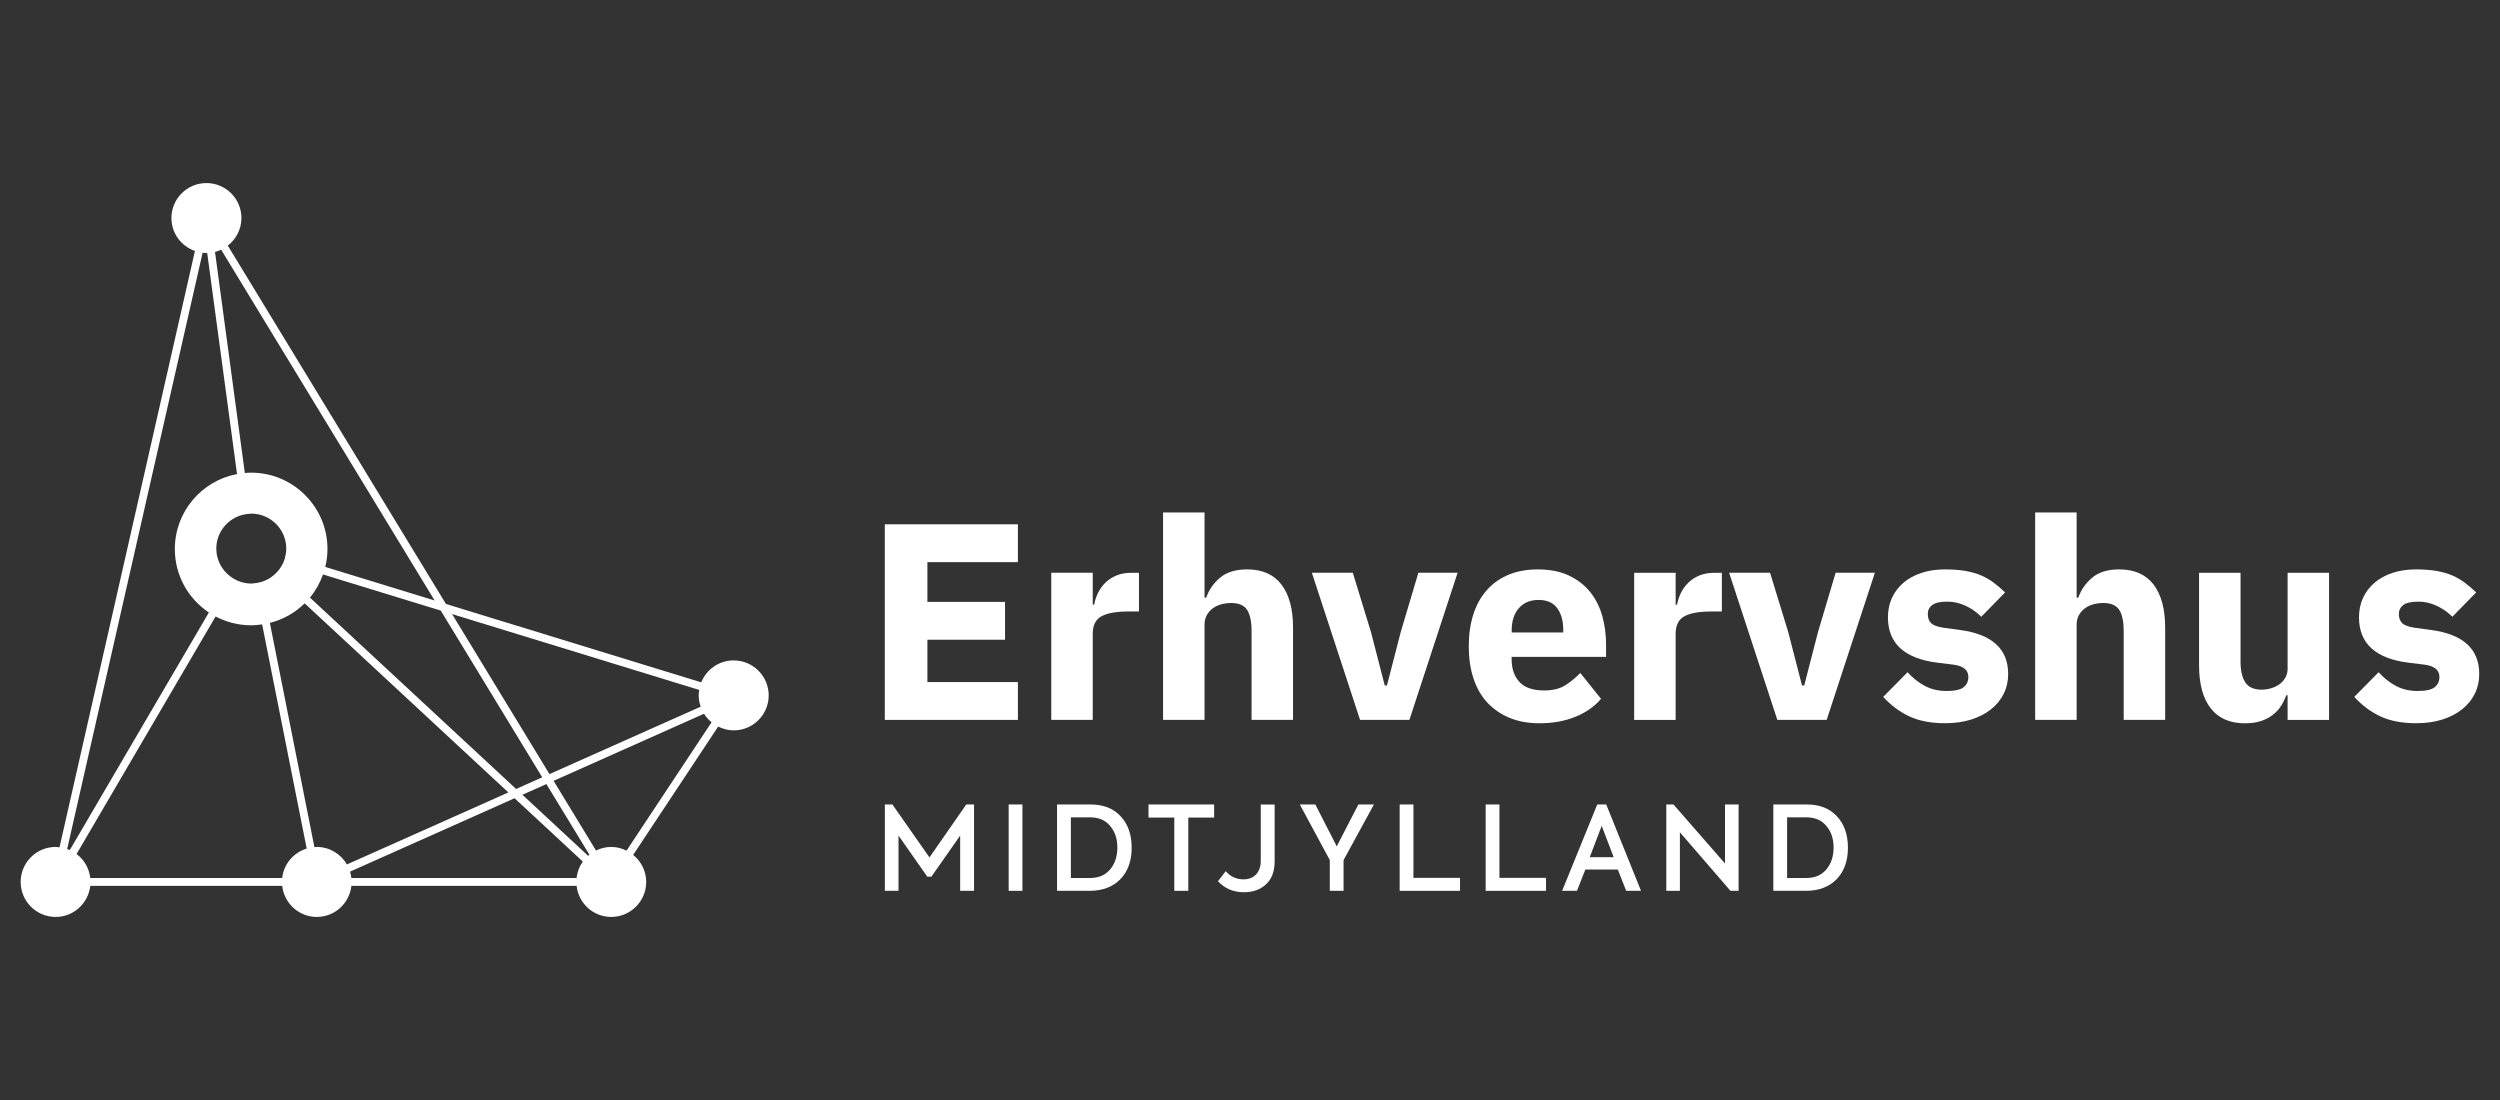 <?xml version="1.0" encoding="UTF-8"?> <svg xmlns="http://www.w3.org/2000/svg" xmlns:xlink="http://www.w3.org/1999/xlink" version="1.0" id="Layer_1" x="0px" y="0px" viewBox="0 0 750 330" xml:space="preserve"><rect x="0" y="0" width="750" height="330" fill="#333333" stroke="none"/> <g> <g> <polygon fill="#FFFFFF" points="305.37,204.62 278.22,204.62 278.22,191.92 301.51,191.92 301.51,180.57 278.22,180.57 278.22,168.64 305.37,168.64 305.37,157.29 265.44,157.29 265.44,215.97 305.37,215.97 "></polygon> <path fill="#FFFFFF" d="M334.97,172.63c-1.29,0.53-2.4,1.25-3.32,2.14c-0.92,0.9-1.67,1.92-2.23,3.07 c-0.56,1.15-0.95,2.34-1.18,3.57h-0.42v-9.58h-12.44v44.14h12.44v-25.81c0-2.57,0.88-4.34,2.65-5.29 c1.77-0.95,4.47-1.43,8.11-1.43h3.11v-11.6h-2.19C337.77,171.83,336.26,172.1,334.97,172.63z"></path> <path fill="#FFFFFF" d="M374.14,170.82c-3.48,0-6.19,0.84-8.16,2.52c-1.96,1.68-3.34,3.67-4.12,5.97h-0.5v-25.56h-12.44v62.21 h12.44v-28.58c0-1.07,0.22-2,0.67-2.82c0.45-0.81,1.05-1.5,1.81-2.06c0.76-0.56,1.61-0.97,2.56-1.22 c0.95-0.25,1.93-0.38,2.94-0.38c2.3,0,3.9,0.68,4.79,2.06c0.89,1.38,1.34,3.49,1.34,6.35v26.65h12.44v-27.66 c0-5.6-1.16-9.92-3.49-12.95C382.12,172.33,378.68,170.82,374.14,170.82z"></path> <polygon fill="#FFFFFF" points="422.82,215.97 437.28,171.83 425.51,171.83 420.21,189.65 416.09,205.63 415.42,205.63 411.3,189.65 405.84,171.83 393.56,171.83 408.02,215.97 "></polygon> <path fill="#FFFFFF" d="M452.83,215.34c2.63,1.09,5.63,1.64,8.99,1.64c4.04,0,7.64-0.65,10.8-1.94c3.17-1.29,5.73-3.09,7.69-5.39 l-6.22-7.76c-1.4,1.44-2.92,2.68-4.54,3.71c-1.63,1.03-3.73,1.54-6.31,1.54c-3.36,0-5.83-0.85-7.4-2.54 c-1.57-1.69-2.35-3.99-2.35-6.88v-0.67h28.33v-3.7c0-2.97-0.38-5.81-1.13-8.53c-0.76-2.72-1.96-5.11-3.62-7.19 c-1.65-2.07-3.78-3.73-6.39-4.96c-2.61-1.24-5.73-1.85-9.37-1.85c-3.31,0-6.25,0.55-8.83,1.64c-2.58,1.09-4.75,2.65-6.51,4.67 c-1.77,2.02-3.1,4.44-3.99,7.27c-0.9,2.83-1.35,5.98-1.35,9.46c0,3.53,0.46,6.73,1.39,9.58c0.93,2.86,2.3,5.29,4.12,7.27 C447.97,212.7,450.2,214.24,452.83,215.34z M453.51,189.06c0-2.75,0.71-4.95,2.14-6.6c1.43-1.65,3.4-2.48,5.93-2.48 s4.39,0.83,5.59,2.48c1.2,1.65,1.81,3.82,1.81,6.52v0.76h-15.47V189.06z"></path> <path fill="#FFFFFF" d="M502.69,190.16c0-2.57,0.88-4.34,2.65-5.29c1.76-0.95,4.47-1.43,8.11-1.43h3.11v-11.6h-2.18 c-1.74,0-3.25,0.27-4.54,0.8c-1.29,0.53-2.4,1.25-3.32,2.14c-0.93,0.9-1.67,1.92-2.23,3.07c-0.56,1.15-0.95,2.34-1.18,3.57h-0.42 v-9.58h-12.44v44.14h12.44V190.16z"></path> <polygon fill="#FFFFFF" points="545.39,189.65 541.27,205.63 540.6,205.63 536.48,189.65 531.02,171.83 518.74,171.83 533.2,215.97 548,215.97 562.46,171.83 550.69,171.83 "></polygon> <path fill="#FFFFFF" d="M587.93,188.98l-4.96-0.67c-1.8-0.28-3.01-0.74-3.66-1.39c-0.64-0.64-0.97-1.56-0.97-2.73 c0-1.12,0.45-2.02,1.34-2.69c0.9-0.67,2.41-1.01,4.54-1.01c1.85,0,3.66,0.41,5.42,1.22c1.76,0.81,3.35,1.92,4.75,3.32l7.14-7.31 c-1.12-1.07-2.26-2.03-3.4-2.9c-1.15-0.87-2.41-1.6-3.79-2.19c-1.37-0.59-2.94-1.04-4.71-1.35c-1.77-0.3-3.8-0.46-6.1-0.46 c-2.64,0-5,0.35-7.1,1.05s-3.9,1.68-5.38,2.94c-1.49,1.26-2.63,2.78-3.45,4.54c-0.81,1.76-1.22,3.71-1.22,5.84 c0,7.85,4.96,12.39,14.88,13.62l4.79,0.59c2.97,0.39,4.46,1.63,4.46,3.7c0,1.29-0.48,2.31-1.43,3.07 c-0.95,0.76-2.67,1.13-5.13,1.13c-2.41,0-4.57-0.5-6.47-1.51c-1.9-1.01-3.65-2.38-5.21-4.12l-7.31,7.4 c2.3,2.52,4.91,4.47,7.82,5.84c2.91,1.37,6.5,2.06,10.76,2.06c2.86,0,5.45-0.36,7.78-1.09c2.32-0.73,4.31-1.75,5.97-3.07 c1.65-1.32,2.93-2.87,3.82-4.67c0.9-1.8,1.34-3.76,1.34-5.89C602.47,194.7,597.63,190.27,587.93,188.98z"></path> <path fill="#FFFFFF" d="M635.77,170.82c-3.48,0-6.19,0.84-8.16,2.52c-1.96,1.68-3.34,3.67-4.12,5.97h-0.5v-25.56h-12.44v62.21 h12.44v-28.58c0-1.07,0.22-2,0.67-2.82c0.45-0.81,1.05-1.5,1.81-2.06c0.76-0.56,1.61-0.97,2.57-1.22 c0.95-0.25,1.93-0.38,2.94-0.38c2.3,0,3.9,0.68,4.79,2.06c0.9,1.38,1.34,3.49,1.34,6.35v26.65h12.44v-27.66 c0-5.6-1.17-9.92-3.49-12.95C643.74,172.33,640.31,170.82,635.77,170.82z"></path> <path fill="#FFFFFF" d="M686.29,200.5c0,1.07-0.22,1.99-0.67,2.78c-0.45,0.79-1.04,1.44-1.77,1.98c-0.73,0.53-1.57,0.94-2.52,1.22 c-0.95,0.28-1.9,0.42-2.86,0.42c-2.3,0-3.92-0.73-4.88-2.18c-0.95-1.46-1.43-3.53-1.43-6.22v-26.65h-12.44v27.74 c0,5.61,1.16,9.91,3.49,12.9c2.33,3,5.76,4.5,10.3,4.5c1.8,0,3.38-0.22,4.75-0.67s2.57-1.06,3.57-1.85 c1.01-0.78,1.84-1.68,2.48-2.69c0.64-1.01,1.16-2.07,1.55-3.19h0.42v7.4h12.44v-44.14h-12.44V200.5z"></path> <path fill="#FFFFFF" d="M729.25,188.98l-4.96-0.67c-1.8-0.28-3.01-0.74-3.66-1.39s-0.97-1.56-0.97-2.73 c0-1.12,0.45-2.02,1.34-2.69c0.9-0.67,2.41-1.01,4.54-1.01c1.85,0,3.66,0.41,5.42,1.22c1.76,0.81,3.35,1.92,4.75,3.32l7.14-7.31 c-1.12-1.07-2.26-2.03-3.4-2.9c-1.15-0.87-2.41-1.6-3.79-2.19c-1.37-0.59-2.94-1.04-4.71-1.35c-1.77-0.3-3.8-0.46-6.1-0.46 c-2.64,0-5,0.35-7.1,1.05s-3.9,1.68-5.38,2.94c-1.49,1.26-2.63,2.78-3.45,4.54s-1.22,3.71-1.22,5.84 c0,7.85,4.96,12.39,14.88,13.62l4.79,0.59c2.97,0.39,4.46,1.63,4.46,3.7c0,1.29-0.48,2.31-1.43,3.07 c-0.95,0.76-2.67,1.13-5.13,1.13c-2.41,0-4.57-0.5-6.47-1.51c-1.9-1.01-3.65-2.38-5.21-4.12l-7.31,7.4 c2.3,2.52,4.91,4.47,7.82,5.84c2.91,1.37,6.5,2.06,10.76,2.06c2.86,0,5.45-0.36,7.78-1.09c2.32-0.73,4.31-1.75,5.97-3.07 c1.65-1.32,2.93-2.87,3.82-4.67c0.9-1.8,1.34-3.76,1.34-5.89C743.79,194.7,738.95,190.27,729.25,188.98z"></path> <polygon fill="#FFFFFF" points="278.84,257.23 267.72,241.34 265.46,241.34 265.46,267.25 269.55,267.25 269.55,250.67 278.19,263.01 279.41,263.01 288.05,250.67 288.05,267.25 292.21,267.25 292.21,241.34 289.88,241.34 "></polygon> <rect x="302.6" y="241.34" fill="#FFFFFF" width="4.13" height="25.91"></rect> <path fill="#FFFFFF" d="M327.13,241.34h-10.01v25.91h9.68c3.94,0,7.03-1.16,9.29-3.47c2.26-2.31,3.41-5.47,3.41-9.43 c0-4-1.11-7.15-3.34-9.5C333.99,242.5,330.97,241.34,327.13,241.34z M333.02,260.84c-1.43,1.72-3.44,2.56-6.02,2.56h-5.74V245.2 h5.77c2.55,0,4.56,0.84,5.99,2.56c1.47,1.72,2.19,3.86,2.19,6.49C335.2,256.91,334.49,259.12,333.02,260.84z"></path> <polygon fill="#FFFFFF" points="344.55,245.27 352.29,245.27 352.29,267.25 356.49,267.25 356.49,245.27 364.24,245.27 364.24,241.34 344.55,241.34 "></polygon> <path fill="#FFFFFF" d="M378.23,258.24c0,3.5-2.05,5.57-5.17,5.57c-2.11,0-3.91-0.81-5.34-2.45l-2.33,3.01 c2.04,2.21,4.63,3.3,7.82,3.3c2.69,0,4.92-0.81,6.6-2.38c1.72-1.58,2.58-3.89,2.58-6.87v-17.07h-4.16V258.24z"></path> <polygon fill="#FFFFFF" points="401.02,253.9 394.6,241.34 389.94,241.34 398.94,258.03 398.94,267.25 403.07,267.25 403.07,258.03 412.18,241.34 407.51,241.34 "></polygon> <polygon fill="#FFFFFF" points="424.03,241.34 419.9,241.34 419.9,267.25 438.01,267.25 438.01,263.36 424.03,263.36 "></polygon> <polygon fill="#FFFFFF" points="449.83,241.34 445.7,241.34 445.7,267.25 463.81,267.25 463.81,263.36 449.83,263.36 "></polygon> <path fill="#FFFFFF" d="M479.18,241.34l-10.54,25.91h4.45l2.51-6.38h9.75l2.51,6.38h4.45l-10.44-25.91H479.18z M476.92,257.15 l3.59-9.39l3.59,9.39H476.92z"></path> <polygon fill="#FFFFFF" points="517.5,259.05 502.04,241.34 499.89,241.34 499.89,267.25 503.97,267.25 503.97,249.69 519.14,267.25 521.58,267.25 521.58,241.34 517.5,241.34 "></polygon> <path fill="#FFFFFF" d="M542.01,241.34H532v25.91h9.68c3.94,0,7.03-1.16,9.29-3.47c2.26-2.31,3.41-5.47,3.41-9.43 c0-4-1.11-7.15-3.34-9.5C548.86,242.5,545.84,241.34,542.01,241.34z M547.89,260.84c-1.43,1.72-3.44,2.56-6.02,2.56h-5.74V245.2 h5.77c2.55,0,4.56,0.84,5.99,2.56c1.47,1.72,2.19,3.86,2.19,6.49C550.07,256.91,549.36,259.12,547.89,260.84z"></path> </g> <path fill="#FFFFFF" d="M220.1,198.12c-4.41,0-8.17,2.73-9.73,6.58l-76.59-23.51L68.34,73.68c2.47-1.92,4.09-4.89,4.09-8.26 c0-5.8-4.7-10.5-10.5-10.5c-5.8,0-10.5,4.7-10.5,10.5c0,4.58,2.95,8.44,7.05,9.87L17.85,254.2c-0.38-0.04-0.76-0.12-1.15-0.12 c-5.8,0-10.5,4.7-10.5,10.5c0,5.8,4.7,10.5,10.5,10.5c5.39,0,9.78-4.08,10.38-9.32h57.58c0.59,5.23,4.98,9.32,10.38,9.32 s9.78-4.08,10.38-9.32h67.56c0.59,5.23,4.98,9.32,10.38,9.32c5.8,0,10.5-4.7,10.5-10.5c0-3.29-1.54-6.19-3.91-8.11l25.5-38.5 c1.41,0.7,2.98,1.14,4.66,1.14c5.8,0,10.5-4.7,10.5-10.5C230.59,202.82,225.89,198.12,220.1,198.12z M209.77,206.98 c-0.08,0.54-0.17,1.08-0.17,1.64c0,1.19,0.24,2.31,0.61,3.38l-45.37,20.23l-29.22-48.01L209.77,206.98z M172.97,263.4h-67.56 c-0.07-0.66-0.21-1.3-0.4-1.91l49.36-22.02l20.47,19C173.82,259.89,173.18,261.57,172.97,263.4z M95.04,254.08 c-0.24,0-0.47,0.06-0.71,0.07l-13.37-67.28c4-1.01,7.58-3.06,10.44-5.86l61.11,56.72l-48.43,21.6 C102.26,256.21,98.91,254.08,95.04,254.08z M84.66,263.4H27.08c-0.33-2.94-1.86-5.51-4.11-7.2l41.71-71.26 c3.19,1.69,6.81,2.65,10.66,2.65c1.12,0,2.22-0.11,3.3-0.27l13.37,67.25C88.07,255.77,85.13,259.19,84.66,263.4z M64.89,164.59 c0-4.89,3.35-8.96,7.87-10.13c0.75-0.19,1.52-0.32,2.33-0.34c0.1,0,0.19-0.03,0.29-0.03c5.8,0,10.5,4.7,10.5,10.5 c0,0.63-0.08,1.24-0.19,1.84c-0.14,0.79-0.35,1.55-0.65,2.26c-0.32,0.75-0.75,1.44-1.22,2.08c-0.47,0.64-1.01,1.2-1.61,1.72 c-1.07,0.93-2.33,1.63-3.71,2.06c-0.74,0.23-1.51,0.38-2.31,0.44c-0.27,0.02-0.53,0.08-0.81,0.08c-1.56,0-3.03-0.36-4.36-0.98 c-0.72-0.33-1.38-0.75-2.01-1.23C66.53,170.96,64.89,167.98,64.89,164.59z M176.44,256.74l-19.72-18.31l7.2-3.21l12.91,21.21 C176.69,256.53,176.56,256.63,176.44,256.74z M162.67,233.19l-7.84,3.5l-61.85-57.41c1.69-2.04,3.01-4.4,3.92-6.94l35.33,10.84 L162.67,233.19z M130.39,180.15l-32.81-10.07c0.42-1.73,0.66-3.52,0.66-5.38c0-12.63-10.27-22.9-22.89-22.9 c-0.64,0-1.27,0.04-1.9,0.1l-8.95-66.33c0.64-0.16,1.26-0.37,1.85-0.65L130.39,180.15z M60.79,75.8c0.38,0.04,0.76,0.12,1.15,0.12 c0.08,0,0.15-0.02,0.22-0.02l8.95,66.32c-10.61,1.99-18.66,11.31-18.66,22.49c0,7.94,4.06,14.94,10.21,19.04L20.95,255 c-0.26-0.11-0.53-0.19-0.8-0.29L60.79,75.8z M187.96,255.19c-1.4-0.69-2.95-1.11-4.61-1.11c-1.64,0-3.17,0.41-4.55,1.08 l-12.72-20.91l45.13-20.13c0.61,0.98,1.38,1.83,2.26,2.56L187.96,255.19z"></path> </g> </svg> 
